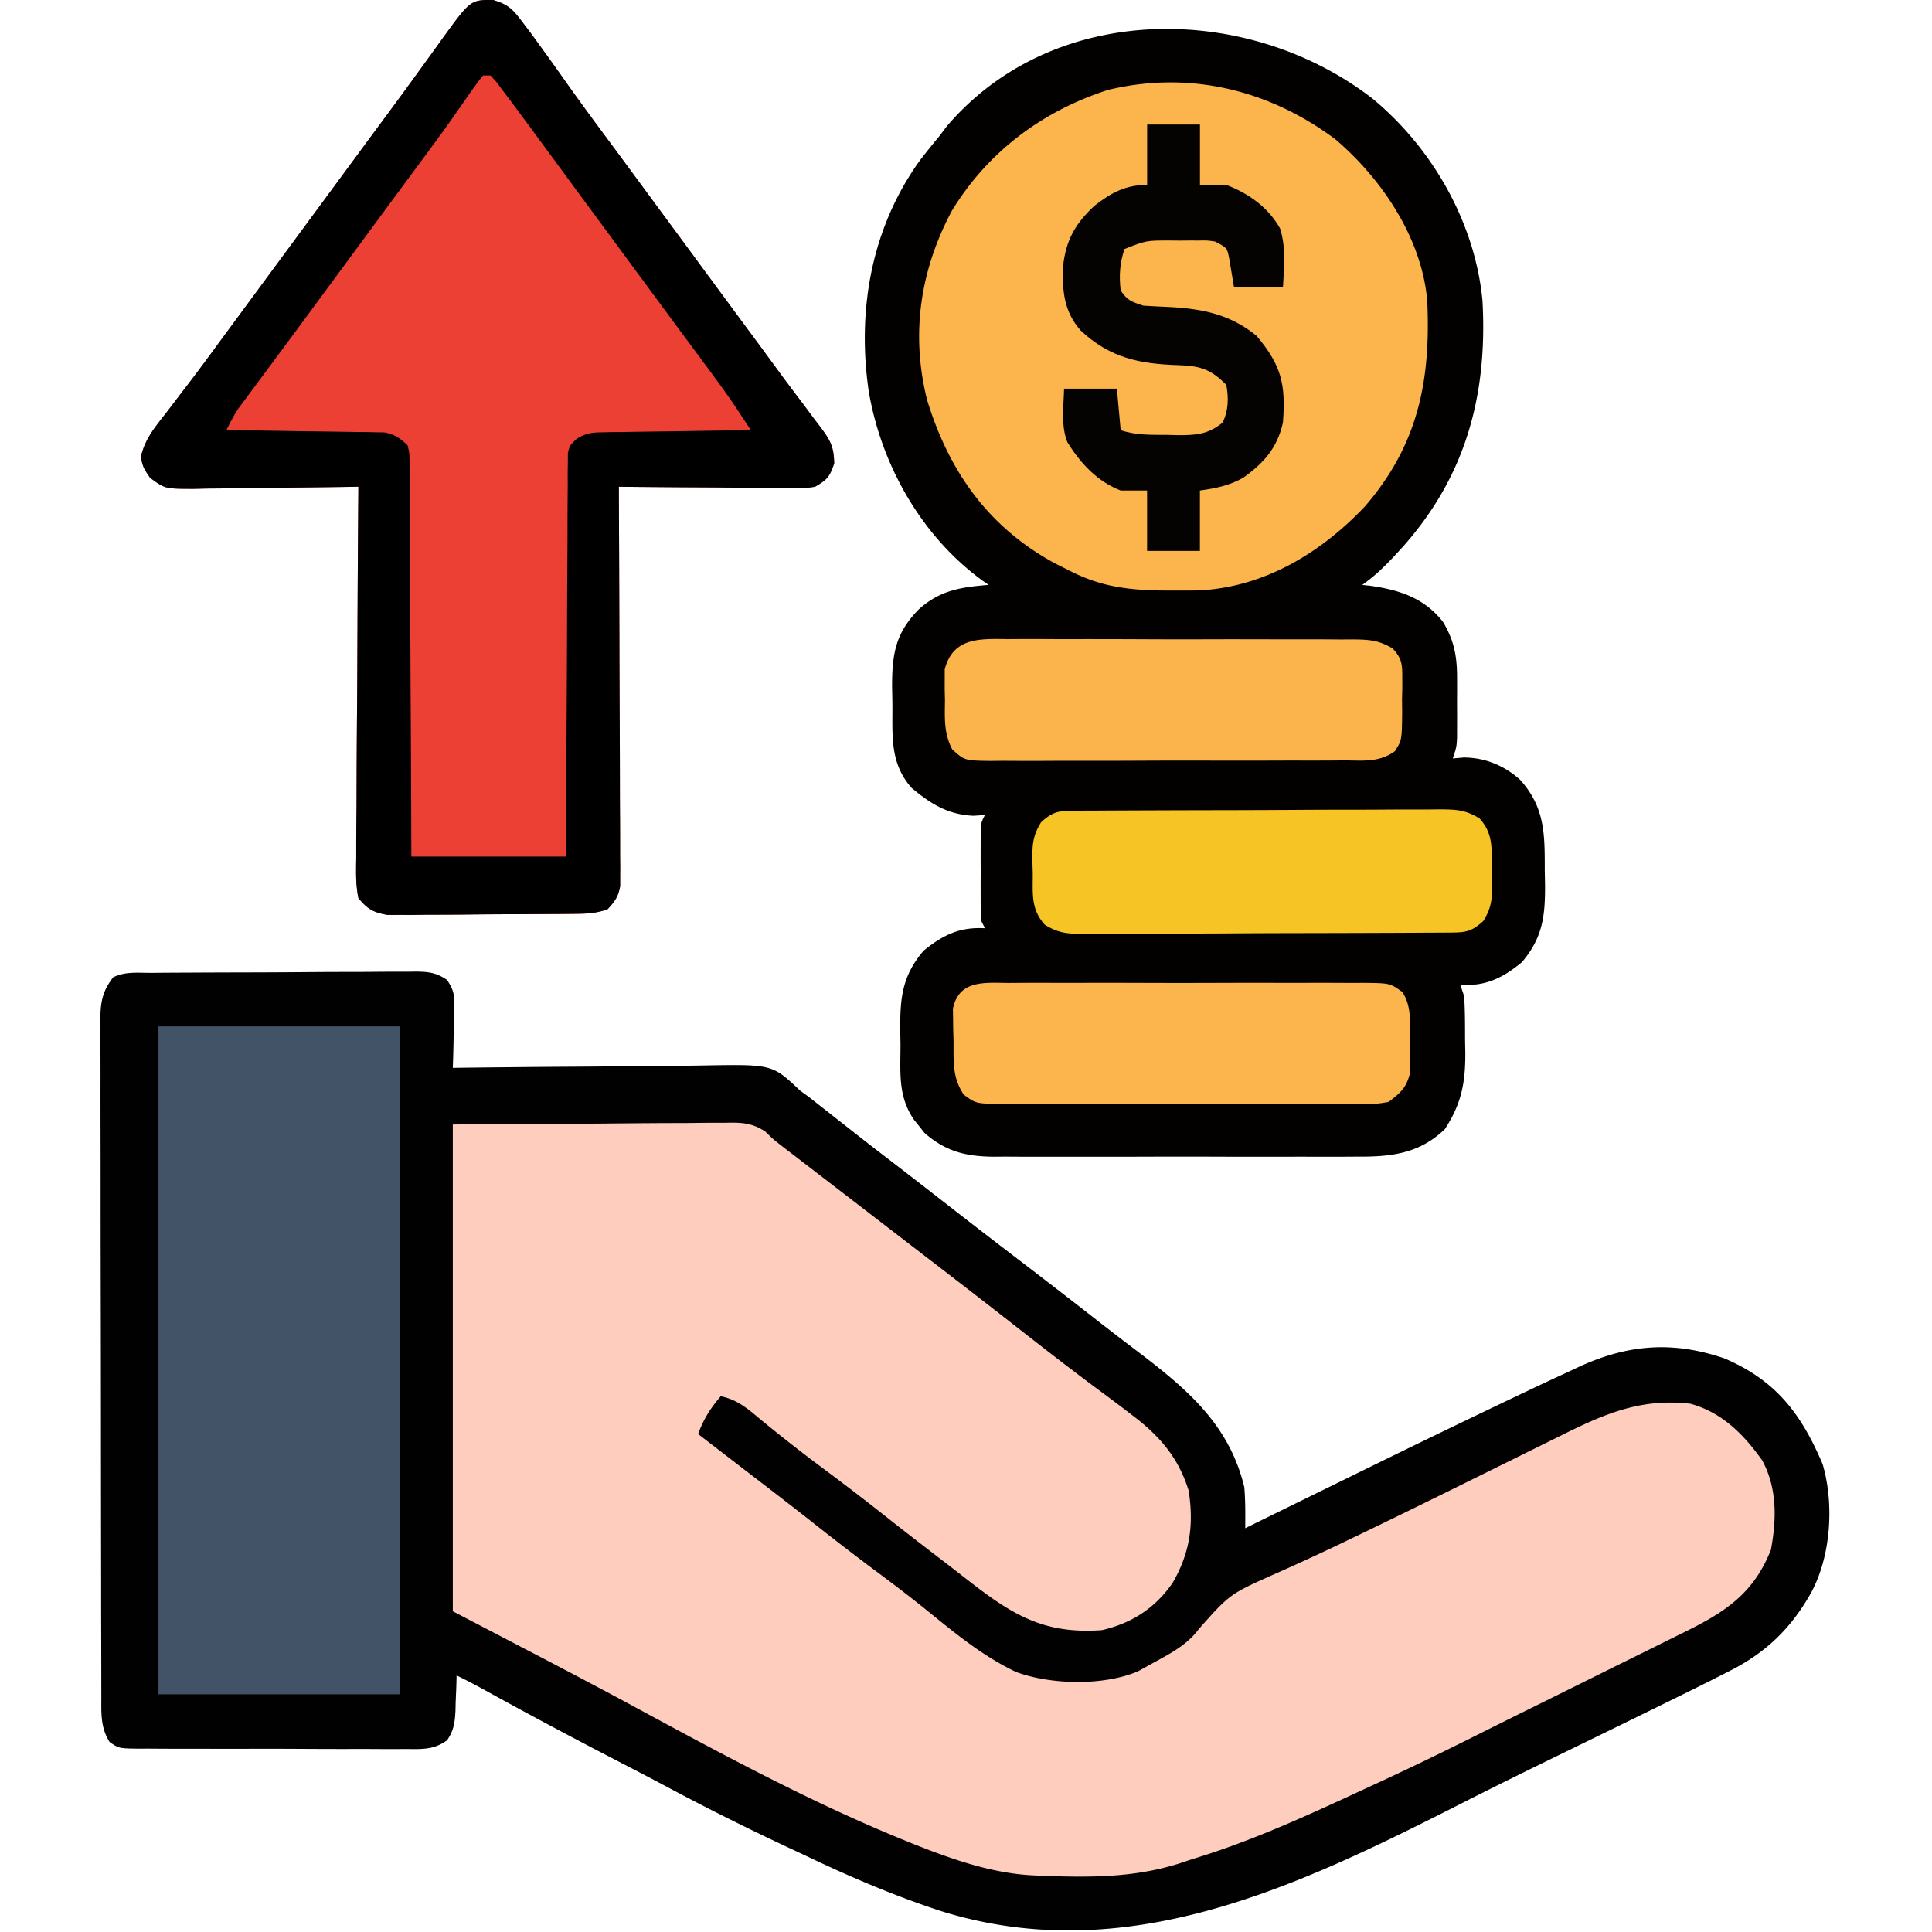 <svg version="1.1" xmlns="http://www.w3.org/2000/svg" width="70" height="70" viewBox="0 0 70 70">
    <path
        d="m5.452 35.249 0.337 -0.003c0.369 -0.003 0.737 -0.004 1.106 -0.006l0.381 -0.002q0.998 -0.004 1.997 -0.006c0.688 -0.002 1.376 -0.006 2.064 -0.012 0.529 -0.004 1.057 -0.005 1.586 -0.005a103.633 103.633 0 0 0 0.761 -0.005c0.355 -0.003 0.71 -0.003 1.064 -0.002l0.318 -0.005c0.466 0.005 0.746 0.037 1.133 0.304 0.244 0.368 0.271 0.556 0.261 0.993l-0.005 0.387 -0.014 0.401 -0.008 0.407A67.949 67.949 0 0 1 16.406 38.691l0.422 -0.005q1.976 -0.025 3.953 -0.037c0.677 -0.004 1.354 -0.01 2.032 -0.02 0.654 -0.009 1.308 -0.014 1.963 -0.016q0.373 -0.002 0.747 -0.009c2.459 -0.042 2.459 -0.042 3.462 0.907l0.337 0.247 0.259 0.204c0.098 0.077 0.196 0.153 0.297 0.232l0.304 0.24 0.652 0.511 0.318 0.25A146.699 146.699 0 0 0 32.334 42.109c0.697 0.535 1.392 1.075 2.085 1.615A295.996 295.996 0 0 0 36.846 45.596a308.438 308.438 0 0 1 2.739 2.115 119.902 119.902 0 0 0 1.386 1.069c1.881 1.424 3.541 2.723 4.112 5.104 0.043 0.498 0.036 0.987 0.034 1.487l0.243 -0.12q1.281 -0.629 2.563 -1.258l0.95 -0.466C50.988 52.488 53.106 51.459 55.234 50.449l0.27 -0.128a130.977 130.977 0 0 1 1.354 -0.632l0.361 -0.17c1.771 -0.813 3.403 -0.937 5.262 -0.3 1.869 0.801 2.78 2.006 3.555 3.828 0.426 1.45 0.3 3.325 -0.41 4.648 -0.745 1.327 -1.667 2.207 -3.025 2.88l-0.395 0.202c-0.499 0.252 -1 0.5 -1.502 0.747l-0.33 0.162a902.754 902.754 0 0 1 -3.502 1.713c-1.335 0.65 -2.668 1.304 -3.992 1.978 -5.92 3.008 -12.108 5.958 -18.809 3.857C32.412 68.688 30.832 68.017 29.258 67.266q-0.389 -0.182 -0.778 -0.364c-1.446 -0.68 -2.872 -1.391 -4.281 -2.144 -0.64 -0.342 -1.284 -0.675 -1.929 -1.009a202.754 202.754 0 0 1 -4.896 -2.619A24.883 24.883 0 0 0 16.543 60.703l-0.011 0.429q-0.011 0.281 -0.024 0.562l-0.006 0.282c-0.021 0.428 -0.059 0.723 -0.305 1.078 -0.472 0.343 -0.899 0.322 -1.461 0.315l-0.342 0.002c-0.372 0.002 -0.745 -0.001 -1.117 -0.003q-0.388 0 -0.776 0.001 -0.813 0 -1.626 -0.005c-0.695 -0.004 -1.391 -0.004 -2.086 -0.002 -0.534 0.001 -1.068 0 -1.603 -0.002q-0.385 -0.001 -0.769 0c-0.358 0 -0.716 -0.002 -1.074 -0.005l-0.322 0.002c-0.714 -0.01 -0.714 -0.01 -1.048 -0.24 -0.34 -0.534 -0.301 -1.076 -0.301 -1.684l-0.001 -0.326q-0.001 -0.543 -0.002 -1.085l-0.002 -0.777q-0.003 -1.056 -0.003 -2.113l-0.002 -1.319a4227.617 4227.617 0 0 1 -0.004 -4.126q-0.001 -2.383 -0.007 -4.766 -0.005 -1.841 -0.005 -3.682a703.008 703.008 0 0 0 -0.003 -2.2q-0.003 -1.035 -0.001 -2.069 0 -0.38 -0.002 -0.76c-0.002 -0.345 -0.001 -0.691 0.001 -1.036l-0.003 -0.304c0.006 -0.601 0.094 -0.983 0.464 -1.461 0.427 -0.213 0.881 -0.159 1.35 -0.161"
        fill="#FECDBE" />
    <path
        d="M49.723 3.567c2.174 1.795 3.719 4.493 3.99 7.326 0.188 3.394 -0.59 6.341 -2.893 8.926 -0.457 0.502 -0.903 0.984 -1.464 1.373l0.286 0.031c1.055 0.148 1.964 0.441 2.641 1.31 0.403 0.672 0.508 1.243 0.509 2.013l0.001 0.438 -0.002 0.455 0.002 0.456 -0.001 0.437 -0.001 0.399C52.773 27.07 52.773 27.07 52.637 27.48l0.402 -0.034c0.772 0.005 1.463 0.291 2.037 0.806 0.911 1.018 0.893 1.983 0.894 3.304l0.01 0.516c0.004 1.139 -0.088 1.902 -0.842 2.794 -0.699 0.568 -1.302 0.872 -2.227 0.817l0.137 0.41c0.036 0.532 0.032 1.065 0.034 1.598 0.004 0.218 0.004 0.218 0.009 0.441 0.005 1.093 -0.136 1.852 -0.743 2.781 -0.936 0.895 -1.951 1.003 -3.202 0.994l-0.464 0.003c-0.503 0.002 -1.006 0.001 -1.509 -0.001l-1.054 0.002a473.867 473.867 0 0 1 -2.204 -0.003c-0.847 -0.003 -1.694 -0.002 -2.541 0.001 -0.818 0.003 -1.636 0.002 -2.454 0.001q-0.52 -0.001 -1.04 0.001c-0.485 0.001 -0.97 -0.001 -1.455 -0.004l-0.431 0.003c-0.998 -0.011 -1.728 -0.186 -2.499 -0.864l-0.185 -0.235 -0.191 -0.235c-0.593 -0.861 -0.492 -1.72 -0.492 -2.739l-0.01 -0.538c-0.004 -1.162 0.074 -1.94 0.842 -2.849 0.699 -0.568 1.302 -0.871 2.227 -0.817l-0.137 -0.273a16.27 16.27 0 0 1 -0.018 -0.795l-0.001 -0.48 0.002 -0.503 -0.002 -0.503 0.001 -0.479 0.001 -0.442C35.547 29.805 35.547 29.805 35.684 29.531l-0.419 0.026c-0.928 -0.044 -1.544 -0.433 -2.237 -1.011 -0.743 -0.844 -0.698 -1.753 -0.694 -2.82 0 -0.278 -0.005 -0.555 -0.012 -0.833 -0.002 -1.196 0.121 -1.953 0.966 -2.814 0.777 -0.699 1.53 -0.805 2.532 -0.888l-0.226 -0.157c-2.215 -1.617 -3.675 -4.2 -4.124 -6.89 -0.418 -2.94 0.104 -5.889 1.861 -8.335A32.813 32.813 0 0 1 34.043 4.922l0.248 -0.331C38.175 0.012 45.224 0.092 49.723 3.567"
        fill="#020100" />
    <path
        d="m5.452 35.249 0.337 -0.003c0.369 -0.003 0.737 -0.004 1.106 -0.006l0.381 -0.002q0.998 -0.004 1.997 -0.006c0.688 -0.002 1.376 -0.006 2.064 -0.012 0.529 -0.004 1.057 -0.005 1.586 -0.005a103.633 103.633 0 0 0 0.761 -0.005c0.355 -0.003 0.71 -0.003 1.064 -0.002l0.318 -0.005c0.466 0.005 0.746 0.037 1.133 0.304 0.244 0.368 0.271 0.556 0.261 0.993l-0.005 0.387 -0.014 0.401 -0.008 0.407A67.949 67.949 0 0 1 16.406 38.691l0.422 -0.005q1.976 -0.025 3.953 -0.037c0.677 -0.004 1.354 -0.01 2.032 -0.02 0.654 -0.009 1.308 -0.014 1.963 -0.016q0.373 -0.002 0.747 -0.009c2.459 -0.042 2.459 -0.042 3.462 0.907l0.337 0.247 0.259 0.204c0.098 0.077 0.196 0.153 0.297 0.232l0.304 0.24 0.652 0.511 0.318 0.25A146.699 146.699 0 0 0 32.334 42.109c0.697 0.535 1.392 1.075 2.085 1.615A295.996 295.996 0 0 0 36.846 45.596a308.438 308.438 0 0 1 2.739 2.115 119.902 119.902 0 0 0 1.386 1.069c1.881 1.424 3.541 2.723 4.112 5.104 0.043 0.498 0.036 0.987 0.034 1.487l0.243 -0.12q1.281 -0.629 2.563 -1.258l0.95 -0.466C50.988 52.488 53.106 51.459 55.234 50.449l0.27 -0.128a130.977 130.977 0 0 1 1.354 -0.632l0.361 -0.17c1.771 -0.813 3.403 -0.937 5.262 -0.3 1.869 0.801 2.78 2.006 3.555 3.828 0.426 1.45 0.3 3.325 -0.41 4.648 -0.745 1.327 -1.667 2.207 -3.025 2.88l-0.395 0.202c-0.499 0.252 -1 0.5 -1.502 0.747l-0.33 0.162a902.754 902.754 0 0 1 -3.502 1.713c-1.335 0.65 -2.668 1.304 -3.992 1.978 -5.92 3.008 -12.108 5.958 -18.809 3.857C32.412 68.688 30.832 68.017 29.258 67.266q-0.389 -0.182 -0.778 -0.364c-1.446 -0.68 -2.872 -1.391 -4.281 -2.144 -0.64 -0.342 -1.284 -0.675 -1.929 -1.009a202.754 202.754 0 0 1 -4.896 -2.619A24.883 24.883 0 0 0 16.543 60.703l-0.011 0.429q-0.011 0.281 -0.024 0.562l-0.006 0.282c-0.021 0.428 -0.059 0.723 -0.305 1.078 -0.472 0.343 -0.899 0.322 -1.461 0.315l-0.342 0.002c-0.372 0.002 -0.745 -0.001 -1.117 -0.003q-0.388 0 -0.776 0.001 -0.813 0 -1.626 -0.005c-0.695 -0.004 -1.391 -0.004 -2.086 -0.002 -0.534 0.001 -1.068 0 -1.603 -0.002q-0.385 -0.001 -0.769 0c-0.358 0 -0.716 -0.002 -1.074 -0.005l-0.322 0.002c-0.714 -0.01 -0.714 -0.01 -1.048 -0.24 -0.34 -0.534 -0.301 -1.076 -0.301 -1.684l-0.001 -0.326q-0.001 -0.543 -0.002 -1.085l-0.002 -0.777q-0.003 -1.056 -0.003 -2.113l-0.002 -1.319a4227.617 4227.617 0 0 1 -0.004 -4.126q-0.001 -2.383 -0.007 -4.766 -0.005 -1.841 -0.005 -3.682a703.008 703.008 0 0 0 -0.003 -2.2q-0.003 -1.035 -0.001 -2.069 0 -0.38 -0.002 -0.76c-0.002 -0.345 -0.001 -0.691 0.001 -1.036l-0.003 -0.304c0.006 -0.601 0.094 -0.983 0.464 -1.461 0.427 -0.213 0.881 -0.159 1.35 -0.161M16.406 40.742v17.637l3.145 1.641c1.152 0.603 2.303 1.207 3.447 1.827 3.154 1.707 6.322 3.419 9.644 4.779l0.431 0.176c1.407 0.558 2.866 1.079 4.389 1.148l0.394 0.018c1.828 0.062 3.477 0.057 5.211 -0.565q0.296 -0.094 0.592 -0.187C45.763 66.537 47.762 65.596 49.766 64.668l0.396 -0.183a126.602 126.602 0 0 0 3.391 -1.642 465.391 465.391 0 0 1 2.151 -1.069q1.044 -0.517 2.086 -1.035a530.332 530.332 0 0 1 1.361 -0.674q0.669 -0.33 1.337 -0.663 0.252 -0.125 0.504 -0.249c1.505 -0.74 2.538 -1.403 3.172 -3.003 0.205 -1.102 0.23 -2.232 -0.316 -3.238 -0.673 -0.946 -1.457 -1.736 -2.598 -2.051 -1.815 -0.211 -3.139 0.377 -4.73 1.17l-0.457 0.226a670.059 670.059 0 0 0 -1.444 0.715 2657.402 2657.402 0 0 1 -2.355 1.163 363.125 363.125 0 0 1 -3.242 1.579l-0.406 0.196a91.602 91.602 0 0 1 -2.496 1.148c-1.564 0.702 -1.564 0.702 -2.687 1.967 -0.437 0.597 -1.095 0.919 -1.734 1.271l-0.461 0.256c-1.246 0.534 -3.147 0.495 -4.419 0.029 -1.135 -0.536 -2.095 -1.308 -3.063 -2.095 -0.625 -0.509 -1.262 -0.999 -1.909 -1.479a99.258 99.258 0 0 1 -2.305 -1.768c-0.743 -0.587 -1.493 -1.164 -2.244 -1.74q-0.614 -0.471 -1.228 -0.944l-0.451 -0.347c-0.108 -0.083 -0.215 -0.165 -0.326 -0.251 0.202 -0.542 0.442 -0.926 0.82 -1.367 0.614 0.121 0.999 0.47 1.47 0.863 0.731 0.598 1.471 1.18 2.23 1.743a98.984 98.984 0 0 1 2.305 1.768c0.672 0.531 1.35 1.055 2.03 1.575a115.527 115.527 0 0 1 0.91 0.705C36.677 58.504 37.809 59.214 39.922 59.063c1.091 -0.252 1.928 -0.798 2.565 -1.713 0.628 -1.091 0.773 -2.104 0.579 -3.346 -0.378 -1.21 -1.056 -1.983 -2.051 -2.734l-0.381 -0.292a96.934 96.934 0 0 0 -0.829 -0.619c-1.27 -0.941 -2.511 -1.921 -3.757 -2.892A501.211 501.211 0 0 0 33.359 45.391l-0.889 -0.684 -0.444 -0.342 -0.889 -0.684 -0.222 -0.171 -0.442 -0.34q-0.576 -0.443 -1.152 -0.885l-0.241 -0.185 -0.661 -0.507C28.027 41.289 28.027 41.289 27.729 41c-0.492 -0.33 -0.894 -0.332 -1.466 -0.32l-0.329 0c-0.35 0 -0.699 0.005 -1.049 0.009q-0.325 0.001 -0.649 0.002c-0.801 0.003 -1.602 0.01 -2.403 0.018z"
        fill="#020101" />
    <path
        d="M17.848 -0.006c0.555 0.167 0.717 0.324 1.062 0.783 0.105 0.137 0.209 0.275 0.317 0.416A98.438 98.438 0 0 1 19.551 1.641l0.315 0.434a120.996 120.996 0 0 1 0.671 0.944c0.427 0.603 0.865 1.198 1.304 1.792l0.246 0.332 0.498 0.673Q23.187 6.634 23.789 7.451l0.479 0.649 0.957 1.299 0.239 0.325 0.478 0.649q0.602 0.818 1.206 1.634c0.399 0.538 0.795 1.079 1.191 1.62a89.414 89.414 0 0 0 0.725 0.965q0.23 0.309 0.459 0.618l0.218 0.281c0.346 0.473 0.472 0.695 0.483 1.297 -0.164 0.493 -0.255 0.592 -0.693 0.848 -0.336 0.049 -0.336 0.049 -0.715 0.046h-0.431l-0.463 -0.006 -0.476 -0.002c-0.501 -0.002 -1.003 -0.007 -1.504 -0.013q-0.51 -0.003 -1.02 -0.005 -1.25 -0.007 -2.501 -0.02l0.001 0.229q0.014 2.759 0.02 5.518 0.003 1.334 0.01 2.669 0.007 1.287 0.008 2.574 0.001 0.492 0.004 0.983c0.003 0.458 0.003 0.917 0.003 1.375l0.004 0.412 -0.002 0.379 0.001 0.329c-0.064 0.38 -0.199 0.566 -0.461 0.845 -0.425 0.142 -0.727 0.157 -1.174 0.161l-0.474 0.005 -0.513 0.003 -0.527 0.003q-0.552 0.003 -1.104 0.004c-0.471 0.002 -0.941 0.006 -1.412 0.012 -0.45 0.005 -0.9 0.005 -1.35 0.006l-0.511 0.007 -0.477 -0.001 -0.418 0.002c-0.523 -0.092 -0.723 -0.201 -1.064 -0.614 -0.099 -0.477 -0.086 -0.945 -0.078 -1.43l0 -0.441c0.001 -0.481 0.006 -0.962 0.011 -1.443q0.002 -0.5 0.003 -1c0.003 -0.877 0.009 -1.755 0.017 -2.632 0.007 -0.895 0.01 -1.791 0.014 -2.686 0.007 -1.757 0.019 -3.514 0.033 -5.271l-0.265 0.005c-0.912 0.015 -1.823 0.025 -2.735 0.033q-0.51 0.005 -1.02 0.014c-0.489 0.008 -0.978 0.012 -1.467 0.015l-0.461 0.011c-1.056 0 -1.056 0 -1.599 -0.4C5.195 16.953 5.195 16.953 5.1 16.574c0.143 -0.665 0.518 -1.1 0.932 -1.629l0.531 -0.698 0.276 -0.359c0.417 -0.545 0.822 -1.099 1.227 -1.652l0.479 -0.649 0.239 -0.325L13.33 5.093l0.24 -0.325q0.238 -0.322 0.476 -0.644 0.626 -0.847 1.242 -1.7l0.26 -0.358a121.27 121.27 0 0 0 0.489 -0.679C17.043 0.004 17.043 0.004 17.848 -0.006"
        fill="#EC4035" />
    <path
        d="M48.398 5.059c1.687 1.447 3.118 3.576 3.314 5.843 0.13 2.883 -0.323 5.205 -2.263 7.452 -1.602 1.686 -3.655 2.929 -6.026 3.038a45.801 45.801 0 0 1 -0.938 0.004l-0.495 -0.002C40.758 21.369 39.793 21.225 38.691 20.645l-0.425 -0.211c-2.441 -1.307 -3.877 -3.339 -4.676 -5.942 -0.594 -2.384 -0.257 -4.684 0.897 -6.853 1.304 -2.142 3.284 -3.616 5.655 -4.38C43.081 2.547 45.994 3.25 48.398 5.059"
        fill="#FCB44C" />
    <path d="M5.742 37.188h8.75v24.199H5.742z" fill="#425368" />
    <path
        d="M17.848 -0.006c0.555 0.167 0.717 0.324 1.062 0.783 0.105 0.137 0.209 0.275 0.317 0.416A98.438 98.438 0 0 1 19.551 1.641l0.315 0.434a120.996 120.996 0 0 1 0.671 0.944c0.427 0.603 0.865 1.198 1.304 1.792l0.246 0.332 0.498 0.673Q23.187 6.634 23.789 7.451l0.479 0.649 0.957 1.299 0.239 0.325 0.478 0.649q0.602 0.818 1.206 1.634c0.399 0.538 0.795 1.079 1.191 1.62a89.414 89.414 0 0 0 0.725 0.965q0.23 0.309 0.459 0.618l0.218 0.281c0.346 0.473 0.472 0.695 0.483 1.297 -0.164 0.493 -0.255 0.592 -0.693 0.848 -0.336 0.049 -0.336 0.049 -0.715 0.046h-0.431l-0.463 -0.006 -0.476 -0.002c-0.501 -0.002 -1.003 -0.007 -1.504 -0.013q-0.51 -0.003 -1.02 -0.005 -1.25 -0.007 -2.501 -0.02l0.001 0.229q0.014 2.759 0.02 5.518 0.003 1.334 0.01 2.669 0.007 1.287 0.008 2.574 0.001 0.492 0.004 0.983c0.003 0.458 0.003 0.917 0.003 1.375l0.004 0.412 -0.002 0.379 0.001 0.329c-0.064 0.38 -0.199 0.566 -0.461 0.845 -0.425 0.142 -0.727 0.157 -1.174 0.161l-0.474 0.005 -0.513 0.003 -0.527 0.003q-0.552 0.003 -1.104 0.004c-0.471 0.002 -0.941 0.006 -1.412 0.012 -0.45 0.005 -0.9 0.005 -1.35 0.006l-0.511 0.007 -0.477 -0.001 -0.418 0.002c-0.523 -0.092 -0.723 -0.201 -1.064 -0.614 -0.099 -0.477 -0.086 -0.945 -0.078 -1.43l0 -0.441c0.001 -0.481 0.006 -0.962 0.011 -1.443q0.002 -0.5 0.003 -1c0.003 -0.877 0.009 -1.755 0.017 -2.632 0.007 -0.895 0.01 -1.791 0.014 -2.686 0.007 -1.757 0.019 -3.514 0.033 -5.271l-0.265 0.005c-0.912 0.015 -1.823 0.025 -2.735 0.033q-0.51 0.005 -1.02 0.014c-0.489 0.008 -0.978 0.012 -1.467 0.015l-0.461 0.011c-1.056 0 -1.056 0 -1.599 -0.4C5.195 16.953 5.195 16.953 5.1 16.574c0.143 -0.665 0.518 -1.1 0.932 -1.629l0.531 -0.698 0.276 -0.359c0.417 -0.545 0.822 -1.099 1.227 -1.652l0.479 -0.649 0.239 -0.325L13.33 5.093l0.24 -0.325q0.238 -0.322 0.476 -0.644 0.626 -0.847 1.242 -1.7l0.26 -0.358a121.27 121.27 0 0 0 0.489 -0.679C17.043 0.004 17.043 0.004 17.848 -0.006M17.5 2.734a14.219 14.219 0 0 0 -0.581 0.795 293.945 293.945 0 0 1 -0.372 0.531l-0.202 0.289c-0.371 0.524 -0.753 1.039 -1.135 1.556l-0.245 0.332q-0.249 0.337 -0.498 0.674Q13.864 7.727 13.262 8.545l-0.479 0.649 -0.239 0.325 -0.957 1.299 -0.474 0.644a438.047 438.047 0 0 1 -1.258 1.7l-0.265 0.358q-0.252 0.34 -0.505 0.679l-0.229 0.309 -0.202 0.271c-0.177 0.26 -0.312 0.524 -0.45 0.806l0.544 0.006c0.666 0.008 1.331 0.018 1.997 0.03q0.432 0.007 0.864 0.011c0.414 0.005 0.828 0.012 1.242 0.019l0.39 0.003 0.365 0.008 0.32 0.005c0.38 0.071 0.558 0.203 0.841 0.465 0.069 0.283 0.069 0.283 0.071 0.615l0.006 0.382 -0.002 0.418 0.004 0.441c0.004 0.482 0.004 0.963 0.004 1.445q0.003 0.5 0.007 1.001c0.006 0.879 0.009 1.757 0.011 2.636 0.003 0.896 0.008 1.792 0.014 2.689 0.01 1.759 0.017 3.518 0.022 5.277h5.605l0.004 -1.361c0.005 -1.482 0.012 -2.964 0.021 -4.446 0.005 -0.899 0.01 -1.798 0.012 -2.697 0.002 -0.867 0.007 -1.734 0.013 -2.601q0.003 -0.497 0.003 -0.994c0 -0.463 0.004 -0.926 0.008 -1.389l-0.002 -0.418 0.006 -0.382 0.002 -0.332C20.645 16.133 20.645 16.133 20.904 15.893c0.329 -0.195 0.522 -0.224 0.902 -0.229l0.365 -0.008 0.39 -0.003 0.402 -0.007c0.423 -0.007 0.847 -0.012 1.27 -0.017q0.431 -0.007 0.862 -0.014A392.109 392.109 0 0 1 27.207 15.586q-0.191 -0.289 -0.383 -0.578l-0.215 -0.325c-0.355 -0.525 -0.732 -1.032 -1.11 -1.541l-0.508 -0.687 -0.26 -0.351C24.324 11.557 23.92 11.008 23.516 10.459l-0.479 -0.649 -1.197 -1.624q-0.238 -0.323 -0.476 -0.646 -0.617 -0.837 -1.232 -1.675l-0.256 -0.348q-0.24 -0.326 -0.479 -0.652A146.973 146.973 0 0 0 18.73 3.965l-0.259 -0.349 -0.258 -0.342 -0.235 -0.313L17.773 2.734z"
        fill="#010000" />
    <path
        d="m38.875 29.374 0.378 -0.003 0.416 -0.001 0.437 -0.003c0.479 -0.003 0.958 -0.004 1.437 -0.006l0.495 -0.002q1.296 -0.004 2.593 -0.006c0.894 -0.002 1.787 -0.006 2.681 -0.012 0.686 -0.004 1.373 -0.005 2.059 -0.005q0.494 -0.001 0.988 -0.005c0.461 -0.003 0.922 -0.003 1.383 -0.002l0.414 -0.005c0.597 0.005 0.933 0.011 1.451 0.33 0.525 0.578 0.432 1.154 0.44 1.901l0.012 0.374c0.006 0.592 0.003 0.925 -0.314 1.439 -0.405 0.371 -0.62 0.417 -1.155 0.42l-0.378 0.003 -0.416 0.001 -0.437 0.003q-0.718 0.004 -1.437 0.006l-0.495 0.002q-1.296 0.004 -2.593 0.006c-0.894 0.002 -1.787 0.006 -2.681 0.012a458.965 458.965 0 0 1 -2.059 0.005q-0.494 0.001 -0.988 0.005c-0.461 0.003 -0.922 0.003 -1.383 0.002l-0.414 0.005c-0.597 -0.005 -0.933 -0.011 -1.451 -0.33 -0.525 -0.578 -0.432 -1.154 -0.44 -1.902l-0.012 -0.374c-0.006 -0.592 -0.003 -0.925 0.314 -1.439 0.405 -0.371 0.62 -0.417 1.155 -0.42"
        fill="#F7C426" />
    <path
        d="m36.447 23.156 0.441 -0.003c0.481 -0.002 0.963 0 1.444 0.003q0.502 0 1.004 -0.001 1.052 0 2.103 0.005c0.899 0.005 1.797 0.004 2.696 0.001 0.691 -0.001 1.382 0 2.072 0.002q0.497 0.001 0.994 0c0.463 -0.001 0.926 0.002 1.389 0.006l0.415 -0.003c0.596 0.008 0.94 0.02 1.459 0.332 0.318 0.36 0.343 0.537 0.343 1.012l0.001 0.417 -0.01 0.433 0.005 0.433c-0.01 1.028 -0.01 1.028 -0.268 1.429 -0.569 0.406 -1.137 0.334 -1.819 0.329 -0.148 0.001 -0.297 0.002 -0.45 0.004 -0.492 0.003 -0.983 0.002 -1.475 0.001q-0.512 0.001 -1.024 0.003 -1.073 0.002 -2.146 -0.001c-0.827 -0.002 -1.653 0 -2.48 0.004 -0.796 0.004 -1.591 0.004 -2.387 0.003q-0.508 0 -1.015 0.003a122.09 122.09 0 0 1 -1.418 -0.003l-0.425 0.005c-0.947 -0.013 -0.947 -0.013 -1.394 -0.418 -0.31 -0.593 -0.271 -1.136 -0.264 -1.793l-0.01 -0.388 0.001 -0.377 0 -0.34c0.299 -1.145 1.236 -1.112 2.217 -1.1"
        fill="#FBB44B" />
    <path
        d="m36.596 35.613 0.45 -0.003c0.492 -0.002 0.983 -0.001 1.475 0.001q0.512 -0.001 1.024 -0.002 1.073 -0.001 2.146 0.003c0.827 0.003 1.653 0.002 2.48 -0.001 0.796 -0.003 1.591 -0.002 2.387 -0.001q0.508 0.001 1.015 -0.001c0.473 -0.001 0.945 0.001 1.418 0.004l0.425 -0.003c0.946 0.011 0.946 0.011 1.394 0.332 0.355 0.55 0.271 1.15 0.264 1.785l0.01 0.41 -0.001 0.397 0 0.36c-0.131 0.523 -0.341 0.702 -0.77 1.029 -0.483 0.101 -0.958 0.092 -1.449 0.086l-0.442 0.003c-0.482 0.002 -0.964 0 -1.446 -0.003q-0.502 0 -1.005 0.001 -1.052 0 -2.105 -0.005a336.465 336.465 0 0 0 -2.7 -0.001c-0.691 0.001 -1.383 0 -2.074 -0.002q-0.498 -0.001 -0.996 0c-0.463 0.001 -0.927 -0.002 -1.39 -0.006l-0.417 0.003c-0.929 -0.013 -0.929 -0.013 -1.369 -0.336 -0.43 -0.639 -0.364 -1.225 -0.372 -1.978l-0.012 -0.397 -0.004 -0.383 -0.006 -0.351c0.216 -1.078 1.187 -0.946 2.07 -0.939"
        fill="#FCB44C" />
    <path
        d="M41.563 4.512h1.914v2.188h0.957c0.81 0.31 1.522 0.816 1.947 1.581 0.217 0.693 0.142 1.393 0.104 2.11h-1.777l-0.174 -1.041c-0.077 -0.373 -0.077 -0.373 -0.51 -0.599 -0.279 -0.042 -0.279 -0.042 -0.584 -0.036l-0.342 -0.001 -0.356 0.003 -0.352 -0.003C41.531 8.712 41.531 8.712 40.742 9.023c-0.171 0.513 -0.201 0.968 -0.137 1.504 0.248 0.366 0.393 0.405 0.82 0.547 0.324 0.021 0.649 0.037 0.974 0.051 1.187 0.066 2.19 0.272 3.127 1.042 0.895 1.056 1.066 1.75 0.957 3.145 -0.202 0.915 -0.69 1.461 -1.441 2 -0.515 0.288 -0.985 0.378 -1.567 0.461v2.188h-1.914v-2.188h-0.957c-0.857 -0.335 -1.451 -0.983 -1.931 -1.749 -0.241 -0.609 -0.134 -1.299 -0.12 -1.942h1.914l0.137 1.504c0.566 0.189 1.099 0.167 1.692 0.171l0.352 0.009c0.66 0.004 1.114 -0.016 1.647 -0.453 0.219 -0.438 0.223 -0.893 0.137 -1.367 -0.56 -0.574 -0.96 -0.693 -1.745 -0.716 -1.406 -0.045 -2.467 -0.262 -3.527 -1.25 -0.611 -0.686 -0.675 -1.433 -0.645 -2.312 0.097 -0.948 0.437 -1.563 1.136 -2.21C40.261 6.98 40.785 6.699 41.563 6.699z"
        fill="#040301" />
</svg>